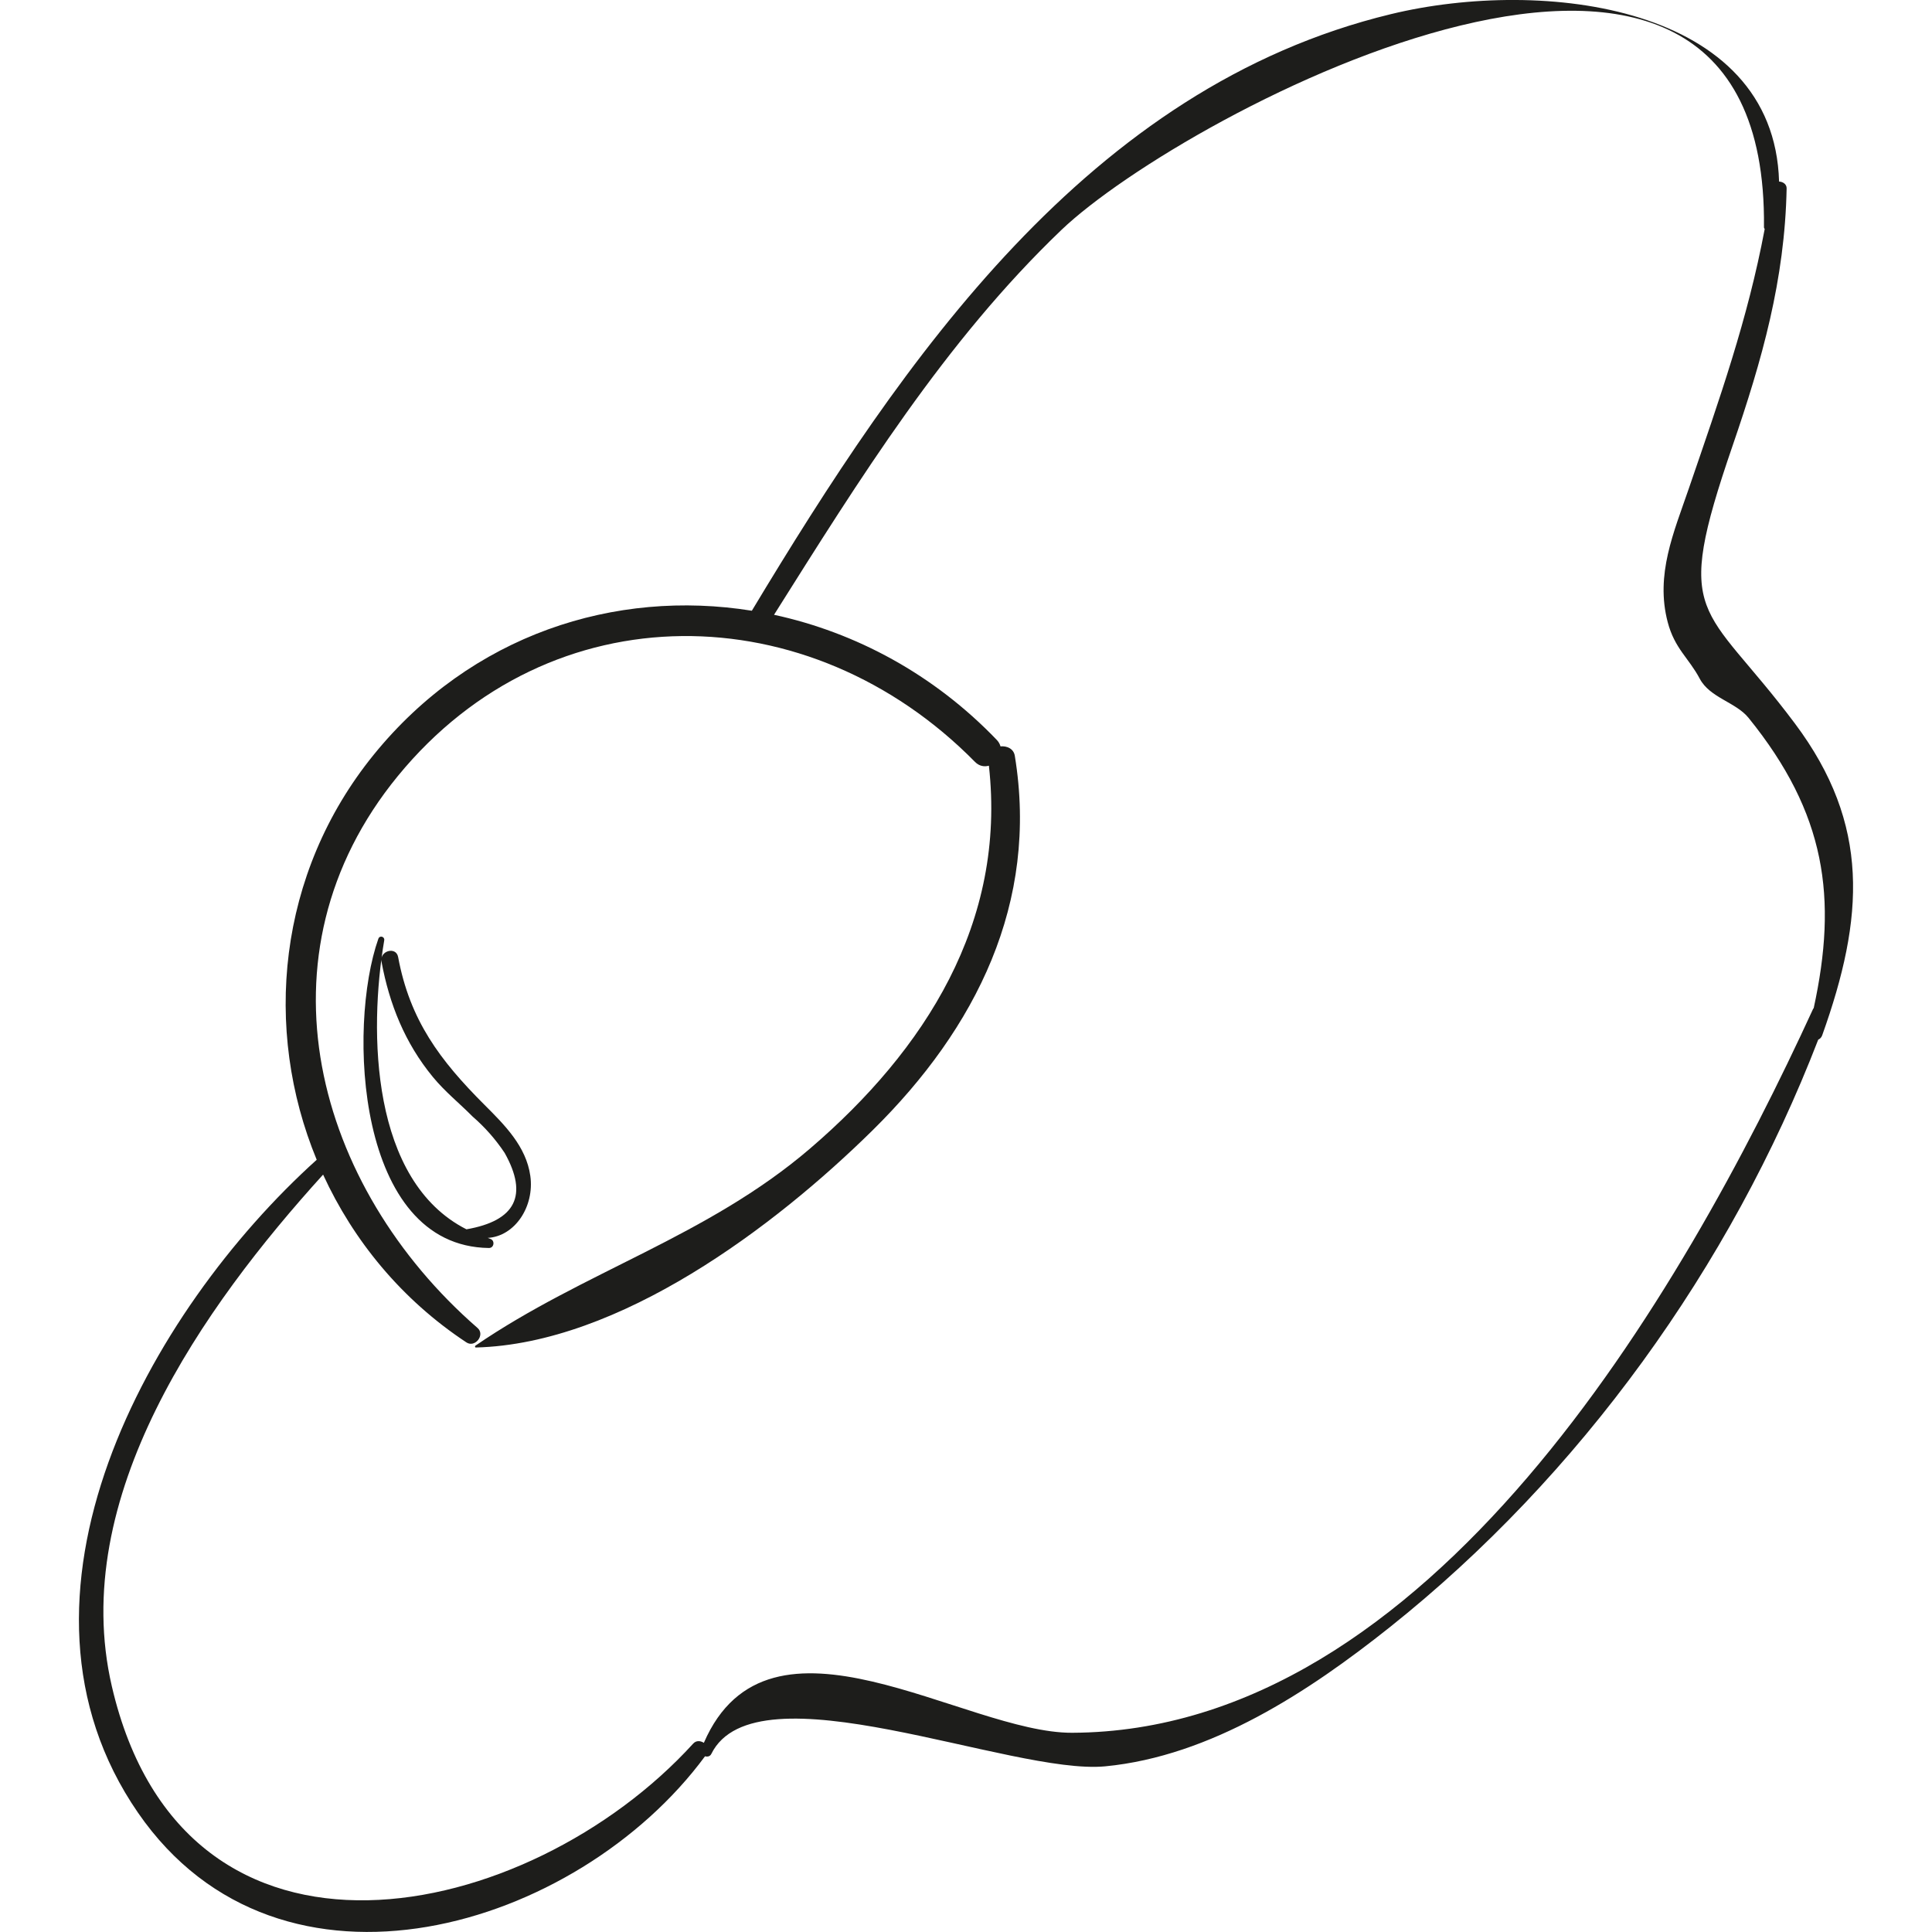 <?xml version="1.0" encoding="UTF-8" standalone="no"?><!-- icon666.com - MILLIONS OF FREE VECTOR ICONS --><svg width="1024" height="1024" version="1.1" id="Capa_1" xmlns="http://www.w3.org/2000/svg" xmlns:xlink="http://www.w3.org/1999/xlink" x="0px" y="0px" viewBox="0 0 48.071 48.071" style="enable-background:new 0 0 48.071 48.071;" xml:space="preserve"><g><path style="fill:#1D1D1B;" d="M44.661,18.003c-2.286-3.054-3.065-2.508-1.552-6.911c0.736-2.143,1.3-4.128,1.345-6.404 c0.002-0.108-0.095-0.167-0.188-0.17c-0.125-4.395-5.881-5.078-9.655-4.167c-7.535,1.818-12.144,8.602-15.904,14.845 c-3.403-0.547-6.981,0.591-9.41,3.585c-2.395,2.953-2.758,6.829-1.417,10.076c-4.193,3.78-8.145,10.885-4.446,16.247 c3.547,5.141,10.936,2.895,14.107-1.404c0.06,0.015,0.125,0.005,0.157-0.059c1.105-2.239,7.467,0.532,9.8,0.308 c2.633-0.252,5.077-1.866,7.08-3.46c4.734-3.768,8.486-8.982,10.662-14.621c0.042-0.018,0.078-0.051,0.098-0.106 C46.388,22.828,46.541,20.515,44.661,18.003z M45.127,25.087c-0.003,0.005-0.008,0.004-0.011,0.009 c-3.269,7.121-9.552,17.983-18.44,18.018c-2.672,0.011-7.539-3.496-9.163,0.25c-0.081-0.052-0.189-0.065-0.265,0.019 c-4.099,4.501-12.655,6.369-14.465-1.424c-1.091-4.696,2.268-9.439,5.256-12.733c0.756,1.644,1.952,3.109,3.566,4.175 c0.214,0.142,0.474-0.188,0.277-0.359c-4.032-3.508-5.63-9.28-1.983-13.733c3.807-4.648,10.256-4.521,14.359-0.353 c0.108,0.11,0.234,0.127,0.347,0.096c0.437,3.902-1.582,7.07-4.457,9.532c-2.551,2.183-5.621,3.052-8.318,4.898 c-0.019,0.013-0.014,0.047,0.012,0.046c3.572-0.093,7.432-3.001,9.873-5.408c2.574-2.538,4.134-5.662,3.535-9.314 c-0.029-0.179-0.197-0.25-0.356-0.235c-0.016-0.055-0.043-0.109-0.092-0.16c-1.564-1.631-3.509-2.674-5.543-3.114 c2.124-3.37,4.253-6.804,7.15-9.575C29.466,2.8,44.006-4.898,43.89,5.656c0,0.018,0.012,0.028,0.018,0.043 c-0.422,2.246-1.12,4.216-1.888,6.457c-0.373,1.09-0.837,2.14-0.525,3.324c0.173,0.659,0.527,0.896,0.796,1.405 c0.253,0.479,0.898,0.584,1.216,0.977C45.433,20.241,45.725,22.338,45.127,25.087z"/><path style="fill:#1D1D1B;" d="M13.195,29.257c-0.103-0.735-0.642-1.269-1.14-1.767c-1.106-1.105-1.857-2.103-2.149-3.678 c-0.05-0.271-0.464-0.156-0.414,0.114c0.197,1.063,0.584,2.026,1.277,2.869c0.301,0.367,0.66,0.653,0.992,0.988 c0.306,0.265,0.571,0.566,0.796,0.904c0.592,1.056,0.272,1.688-0.951,1.9c-2.376-1.205-2.434-4.906-2.046-7.189 c0.016-0.095-0.113-0.133-0.146-0.04c-0.769,2.178-0.556,7.652,2.751,7.694c0.132,0.002,0.156-0.192,0.031-0.228 c-0.021-0.006-0.039-0.016-0.061-0.023C12.817,30.76,13.302,30.014,13.195,29.257z"/></g></svg>
